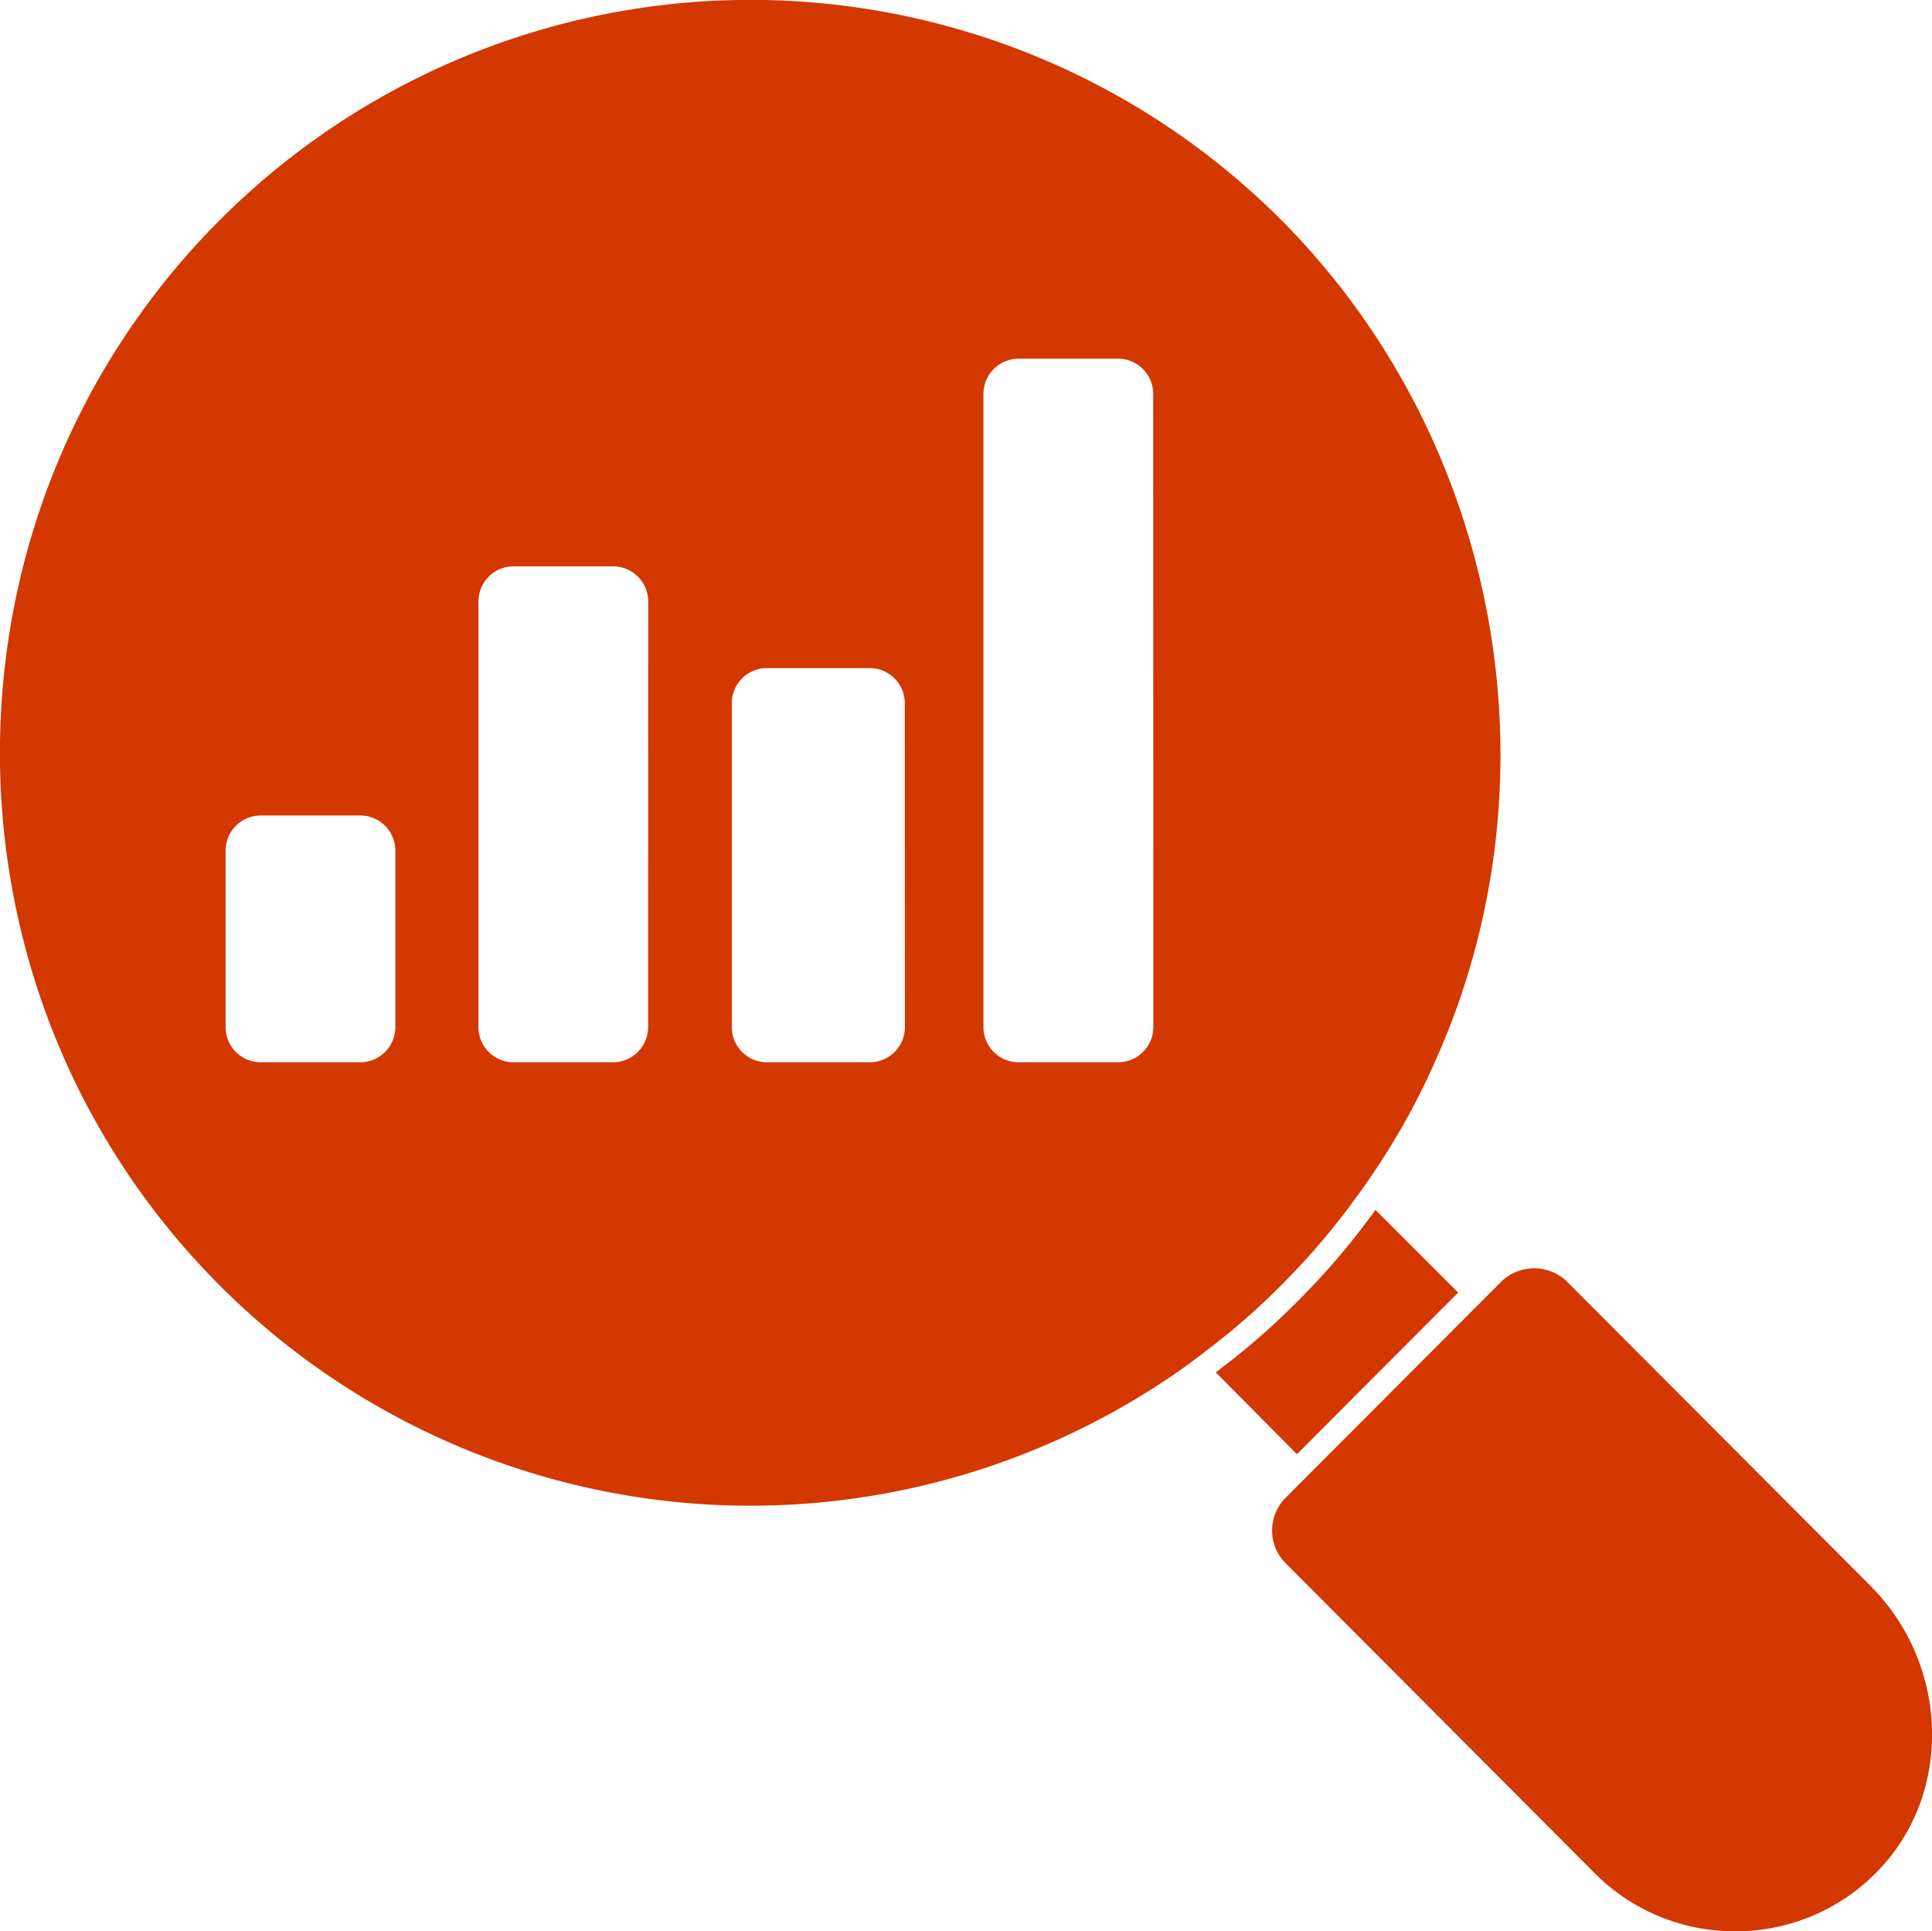 <svg xmlns="http://www.w3.org/2000/svg" viewBox="0 0 519.13 518.96"><defs><style>.bb8feebb-0b86-4320-9c37-8b3e2a9a329d{fill:#d33800;}</style></defs><g id="ef792321-bbe3-42c4-b6d9-cbfe0fb20f0c" data-name="Layer 2"><g id="a17c5178-51e7-42dc-b151-6db171ae5e4a" data-name="Layer 1"><path class="bb8feebb-0b86-4320-9c37-8b3e2a9a329d" d="M391.81,347.36l-22.23-22.23c-.33.49-.66,1-1.07,1.48a196,196,0,0,1-19.77,23,188.13,188.13,0,0,1-20.67,18.11,14.48,14.48,0,0,1-1.4,1.07l21.82,22Z"/><path class="bb8feebb-0b86-4320-9c37-8b3e2a9a329d" d="M502.56,426.12,421,344.36a12.7,12.7,0,0,0-17.56,0l-58,58.15a12.45,12.45,0,0,0,0,17.57l82.94,83.19A52.94,52.94,0,0,0,466.23,519H467a53,53,0,0,0,38.1-16.76c19.67-20.83,18.54-55-2.52-76.08"/><path class="bb8feebb-0b86-4320-9c37-8b3e2a9a329d" d="M363.6,322.88c2.77-3.67,5.33-7.46,7.84-11.32A192.39,192.39,0,0,0,386.17,284c33.41-75.64,16.62-166-41.76-224.74A201.45,201.45,0,0,0,59,59.2c-78.69,78.91-78.69,207.31,0,286.21a201.68,201.68,0,0,0,130.45,58.86q6,.36,12,.36a201.25,201.25,0,0,0,109.22-32.1,163.49,163.49,0,0,0,13.73-9.77,182.36,182.36,0,0,0,20-17.52,190.84,190.84,0,0,0,19.2-22.36M106.23,276a9.45,9.45,0,0,1-9.43,9.47H70.06A9.45,9.45,0,0,1,60.62,276V228.61a9.46,9.46,0,0,1,9.44-9.47H96.8a9.45,9.45,0,0,1,9.43,9.47Zm67.92,0a9.46,9.46,0,0,1-9.44,9.47H138a9.46,9.46,0,0,1-9.44-9.47V161.66a9.46,9.46,0,0,1,9.44-9.47h26.74a9.46,9.46,0,0,1,9.44,9.47Zm69,0a9.46,9.46,0,0,1-9.45,9.47H206.08a9.45,9.45,0,0,1-9.44-9.47V189a9.44,9.44,0,0,1,9.44-9.47h27.59a9.46,9.46,0,0,1,9.45,9.47Zm66.75,0a9.46,9.46,0,0,1-9.43,9.47H273.7a9.46,9.46,0,0,1-9.45-9.47V105.86a9.47,9.47,0,0,1,9.45-9.47h26.74a9.46,9.46,0,0,1,9.43,9.47Z"/></g></g></svg>